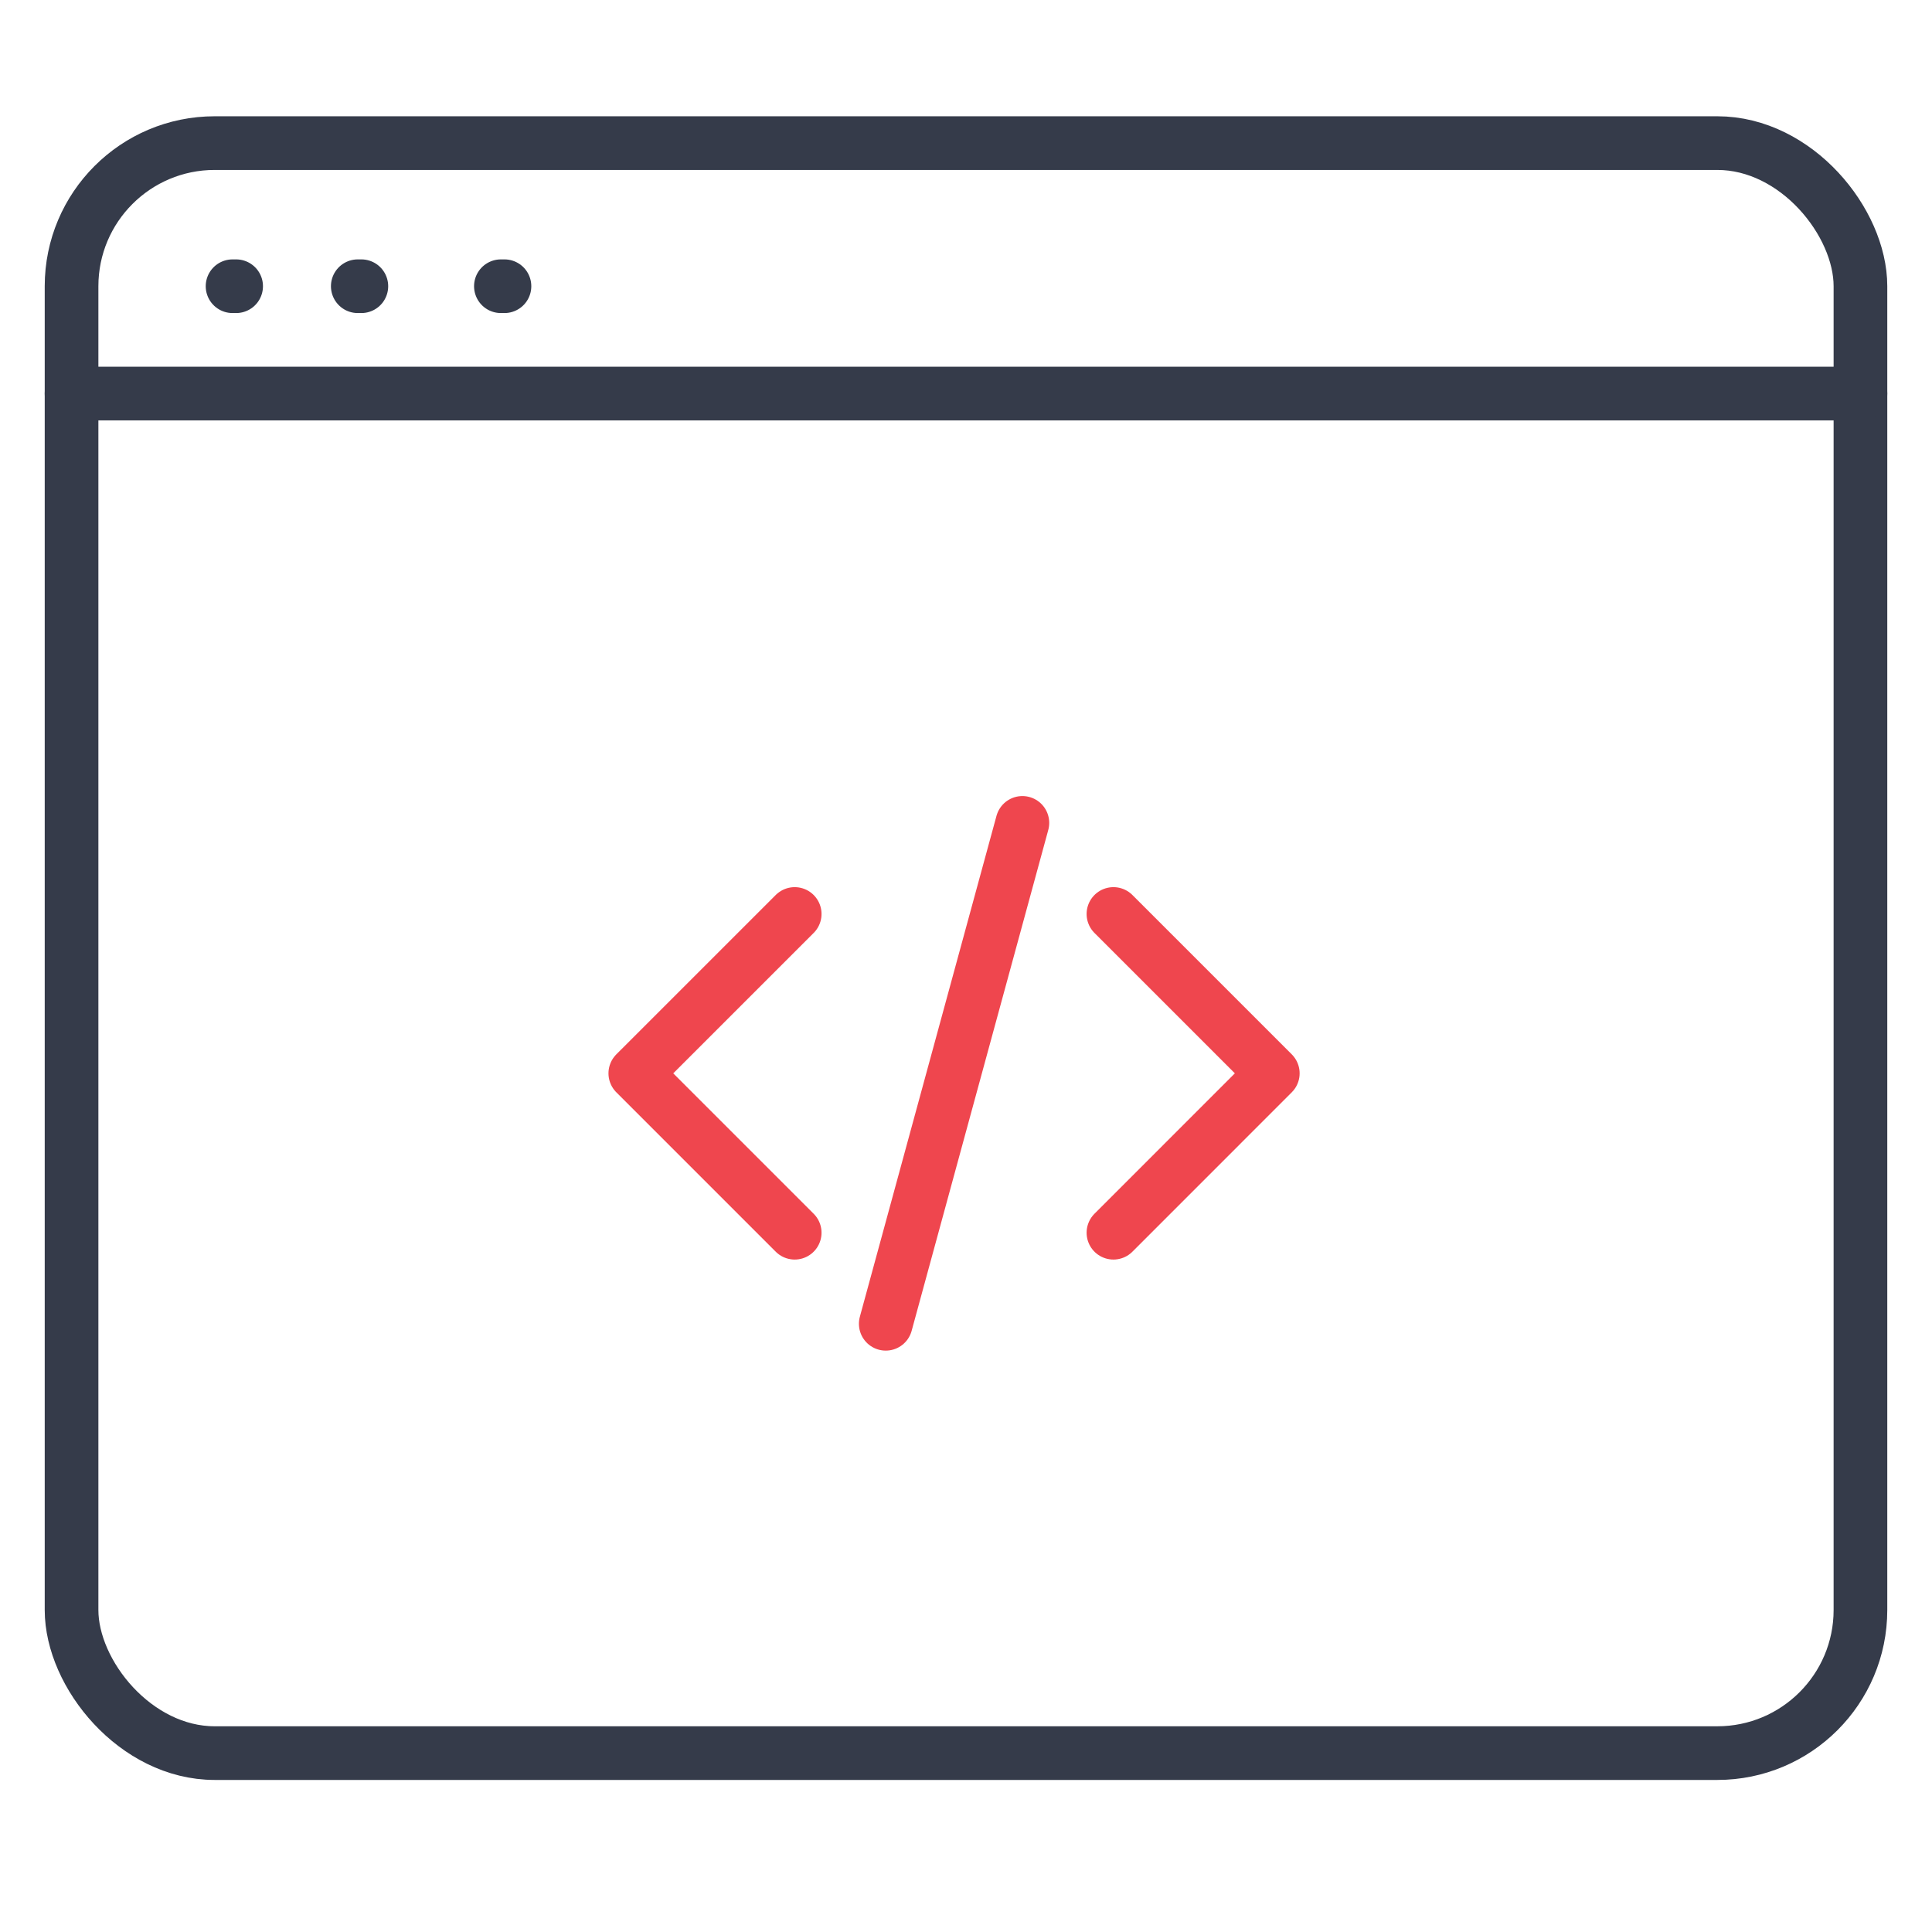<?xml version="1.0" encoding="UTF-8"?>
<svg xmlns="http://www.w3.org/2000/svg" width="54" height="54" viewBox="0 0 54 54" fill="none">
  <path d="M6.5 8H6.6" stroke="#353B4A" stroke-width="1.5" stroke-linecap="round"></path>
  <path d="M10 8H10.1" stroke="#353B4A" stroke-width="1.5" stroke-linecap="round"></path>
  <path d="M14 8H14.1" stroke="#353B4A" stroke-width="1.5" stroke-linecap="round"></path>
  <rect x="2" y="4" width="50" height="45" rx="4" stroke="#353B4A" stroke-width="1.5"></rect>
  <path d="M2 11H52" stroke="#353B4A" stroke-width="1.5" stroke-linecap="round"></path>
  <path d="M31.121 25.546L35.575 30L31.121 34.455M22.212 34.455L17.757 30L22.212 25.546M28.576 23L24.757 37" stroke="#EF464E" stroke-width="1.5" stroke-linecap="round" stroke-linejoin="round"></path>
</svg>
